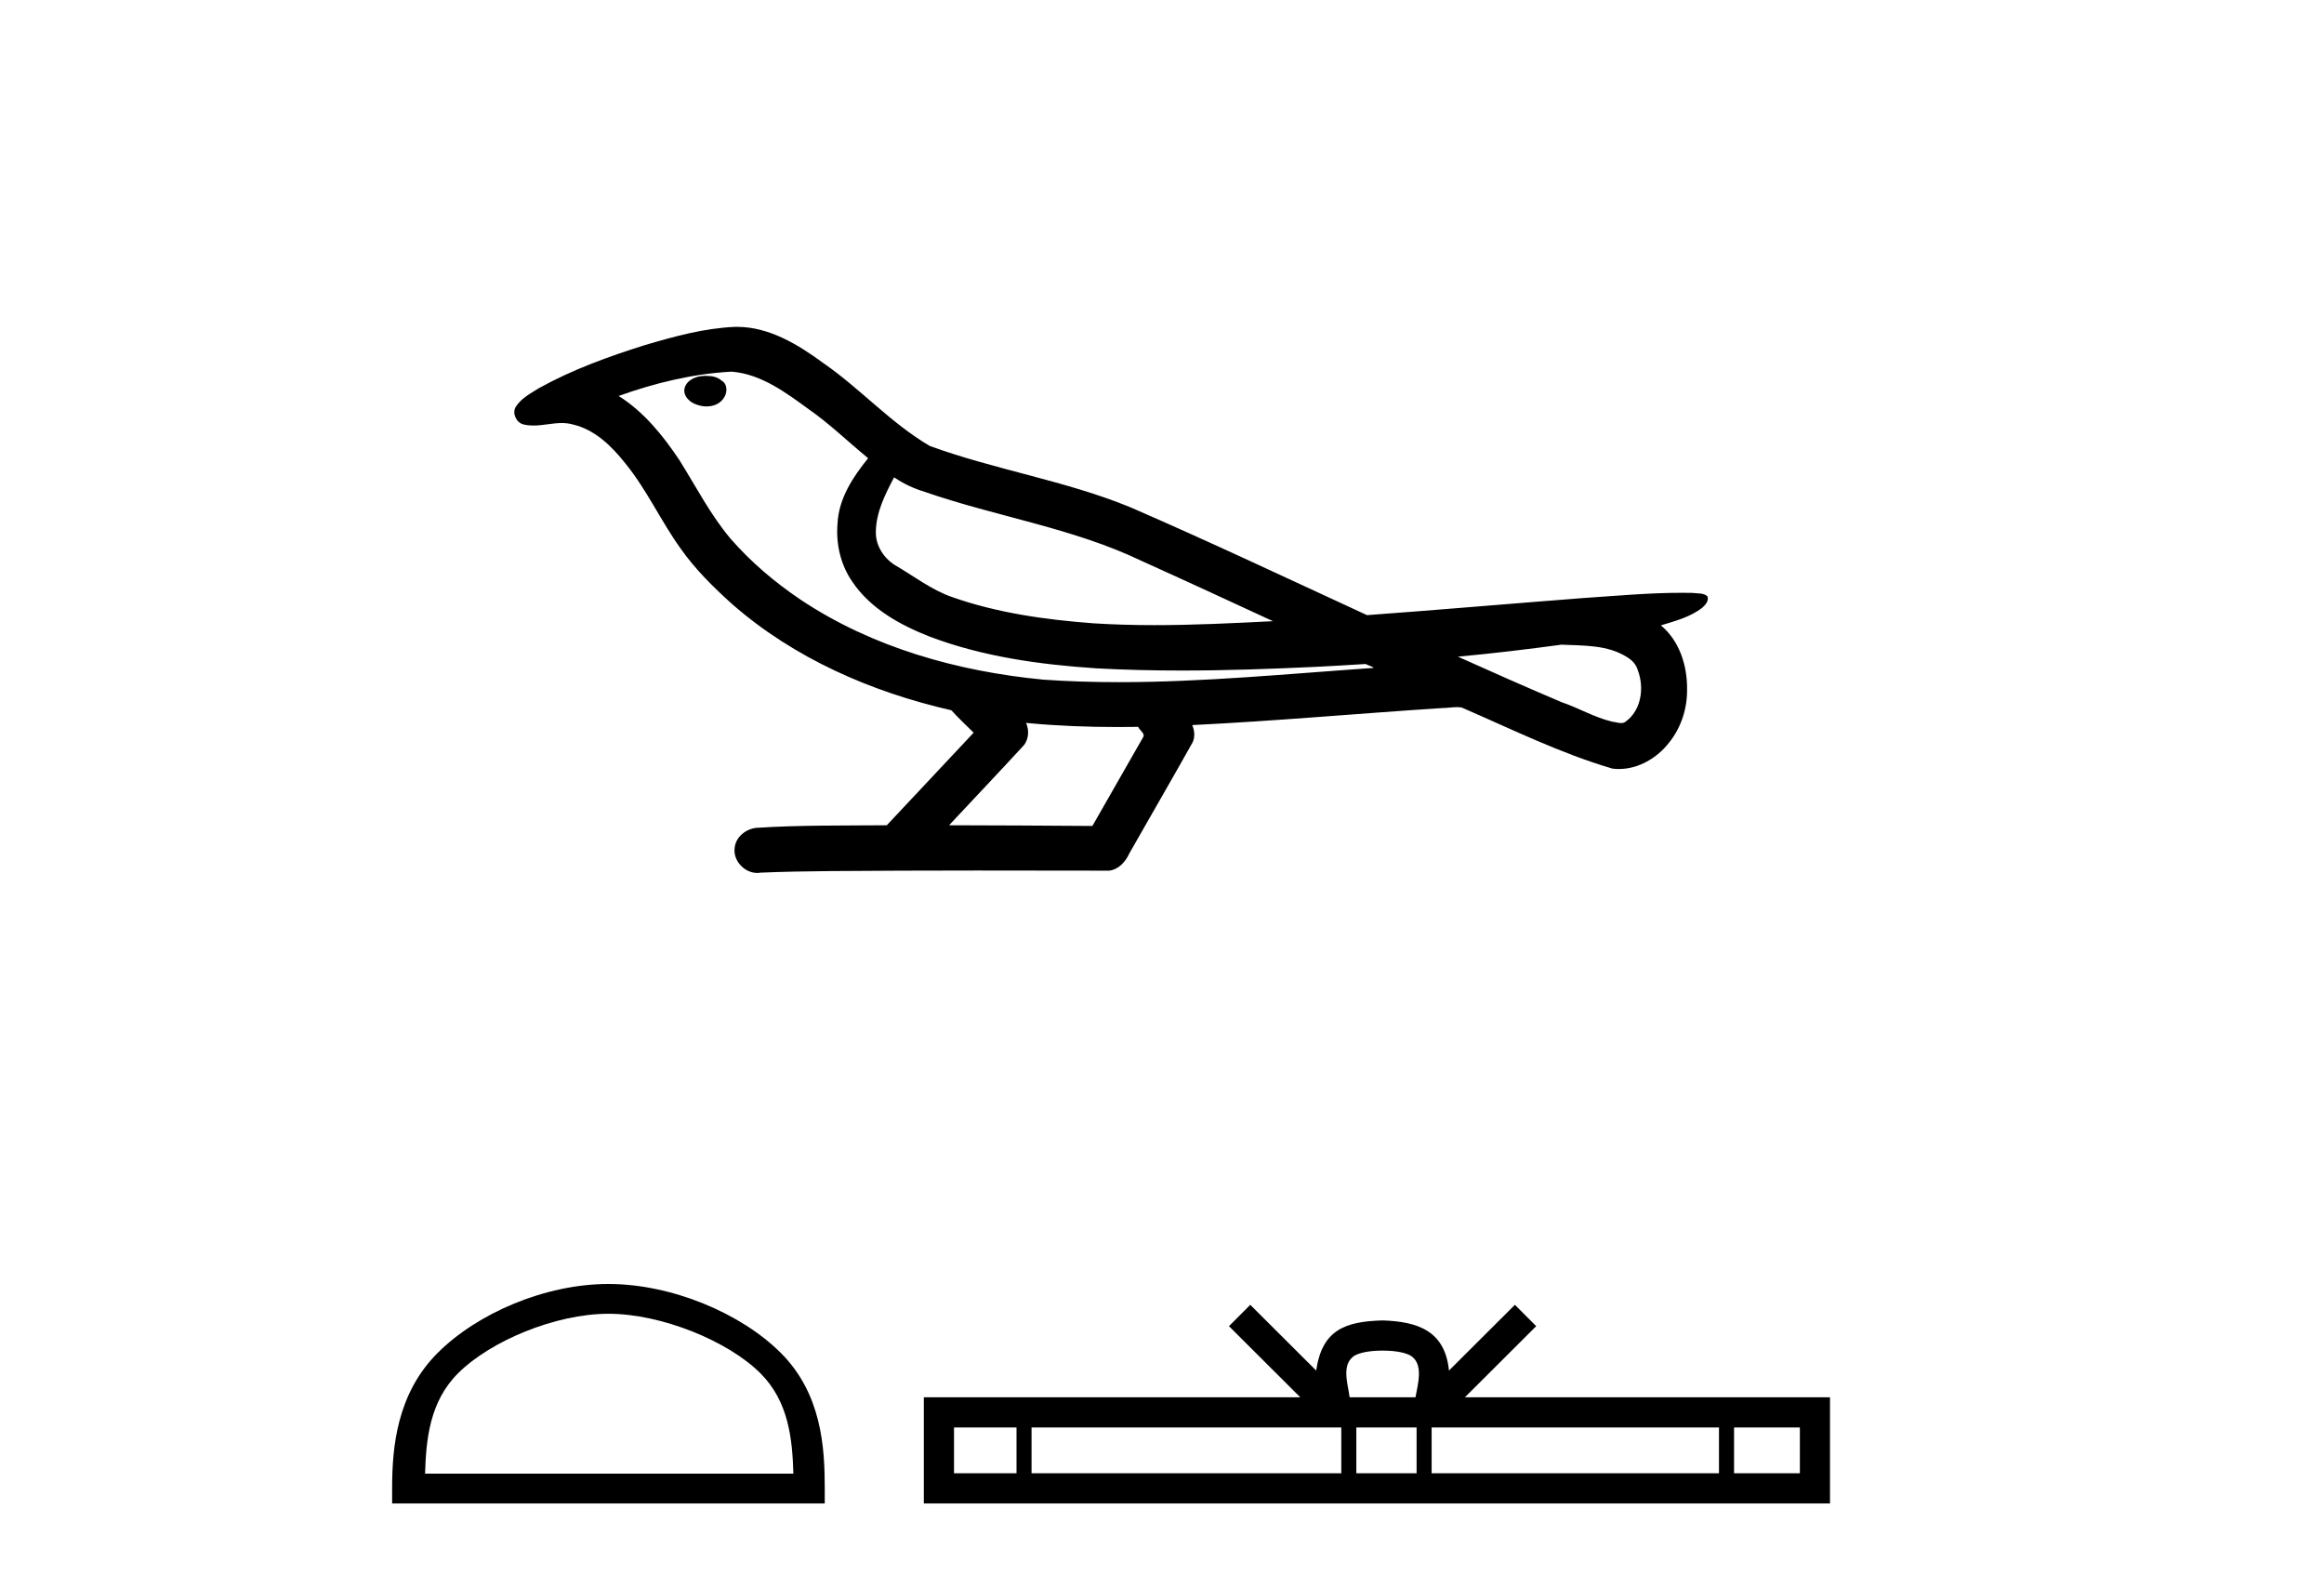 <?xml version='1.0' encoding='UTF-8' standalone='yes'?><svg xmlns='http://www.w3.org/2000/svg' xmlns:xlink='http://www.w3.org/1999/xlink' width='60.0' height='41.0' ><path d='M 18.234 9.703 C 18.222 9.703 18.209 9.703 18.197 9.703 C 17.987 9.704 17.743 9.794 17.676 10.011 C 17.621 10.224 17.822 10.402 18.009 10.452 C 18.082 10.478 18.163 10.491 18.243 10.491 C 18.413 10.491 18.582 10.428 18.68 10.283 C 18.781 10.149 18.793 9.917 18.63 9.825 C 18.523 9.728 18.375 9.703 18.234 9.703 ZM 23.083 12.322 L 23.097 12.331 L 23.107 12.337 C 23.344 12.496 23.605 12.615 23.879 12.698 C 25.728 13.339 27.7 13.628 29.475 14.48 C 30.608 14.991 31.737 15.513 32.865 16.035 C 31.847 16.086 30.826 16.137 29.806 16.137 C 29.281 16.137 28.756 16.123 28.231 16.09 C 26.996 15.997 25.753 15.825 24.583 15.413 C 24.043 15.227 23.588 14.866 23.1 14.584 C 22.812 14.401 22.607 14.082 22.612 13.735 C 22.616 13.228 22.852 12.76 23.083 12.322 ZM 18.885 9.594 L 18.902 9.595 L 18.904 9.595 C 19.657 9.661 20.283 10.13 20.876 10.561 C 21.422 10.941 21.898 11.407 22.413 11.828 C 22.02 12.313 21.654 12.869 21.623 13.512 C 21.578 14.04 21.703 14.582 22.006 15.018 C 22.47 15.708 23.23 16.129 23.988 16.428 C 25.364 16.951 26.84 17.155 28.303 17.252 C 29.035 17.292 29.768 17.309 30.502 17.309 C 31.657 17.309 32.813 17.268 33.966 17.214 C 34.398 17.192 34.828 17.168 35.259 17.14 C 35.305 17.173 35.558 17.245 35.418 17.245 C 35.416 17.245 35.414 17.245 35.411 17.245 C 33.243 17.395 31.069 17.609 28.895 17.609 C 28.241 17.609 27.587 17.59 26.933 17.544 C 24.728 17.332 22.524 16.717 20.668 15.479 C 20.007 15.033 19.392 14.514 18.867 13.912 C 18.343 13.293 17.969 12.56 17.539 11.875 C 17.115 11.241 16.623 10.631 15.972 10.221 C 16.909 9.886 17.888 9.647 18.885 9.594 ZM 40.316 16.641 L 40.328 16.642 C 40.893 16.667 41.503 16.646 41.998 16.958 C 42.131 17.035 42.243 17.15 42.285 17.303 C 42.454 17.747 42.378 18.335 41.971 18.626 C 41.935 18.656 41.895 18.665 41.852 18.665 C 41.78 18.665 41.702 18.637 41.633 18.631 C 41.173 18.525 40.761 18.276 40.314 18.125 C 39.418 17.743 38.527 17.351 37.639 16.951 C 38.534 16.868 39.427 16.762 40.316 16.641 ZM 26.49 18.66 C 26.509 18.662 26.528 18.664 26.547 18.666 C 27.313 18.738 28.082 18.767 28.851 18.767 C 29.029 18.767 29.207 18.766 29.385 18.763 C 29.419 18.851 29.569 18.933 29.515 19.026 C 29.078 19.791 28.64 20.556 28.203 21.321 C 26.969 21.311 25.736 21.306 24.502 21.303 C 25.148 20.611 25.802 19.926 26.441 19.229 C 26.561 19.067 26.573 18.841 26.49 18.66 ZM 19.023 8.437 C 19.004 8.437 18.985 8.437 18.966 8.438 C 18.175 8.473 17.405 8.685 16.651 8.908 C 15.713 9.202 14.779 9.54 13.919 10.017 C 13.694 10.158 13.435 10.29 13.301 10.528 C 13.227 10.702 13.344 10.925 13.532 10.96 C 13.611 10.978 13.691 10.985 13.771 10.985 C 14.015 10.985 14.26 10.92 14.504 10.92 C 14.597 10.92 14.689 10.93 14.78 10.955 C 15.355 11.084 15.796 11.52 16.149 11.967 C 16.698 12.642 17.061 13.447 17.567 14.153 C 17.946 14.693 18.417 15.158 18.907 15.598 C 20.505 16.996 22.503 17.865 24.562 18.335 C 24.745 18.536 24.943 18.722 25.137 18.913 C 24.39 19.71 23.642 20.506 22.895 21.303 C 21.77 21.313 20.643 21.297 19.521 21.37 C 19.253 21.402 18.999 21.602 18.968 21.88 C 18.918 22.215 19.219 22.534 19.55 22.534 C 19.579 22.534 19.608 22.531 19.638 22.526 C 20.845 22.476 22.054 22.485 23.262 22.475 C 23.914 22.472 24.565 22.471 25.216 22.471 C 26.355 22.471 27.494 22.474 28.632 22.475 C 28.882 22.448 29.061 22.241 29.159 22.025 C 29.702 21.069 30.255 20.119 30.792 19.16 C 30.855 19.02 30.841 18.855 30.78 18.717 C 32.936 18.612 35.085 18.416 37.239 18.277 C 37.363 18.277 37.491 18.254 37.615 18.254 C 37.655 18.254 37.695 18.257 37.735 18.263 C 39.02 18.818 40.283 19.446 41.63 19.841 C 41.685 19.848 41.741 19.851 41.795 19.851 C 42.306 19.851 42.788 19.563 43.095 19.165 C 43.405 18.779 43.562 18.287 43.556 17.794 C 43.564 17.184 43.359 16.54 42.88 16.143 C 43.25 16.03 43.642 15.928 43.95 15.686 C 44.029 15.618 44.126 15.504 44.082 15.393 C 43.981 15.301 43.823 15.323 43.696 15.305 C 43.603 15.303 43.51 15.302 43.417 15.302 C 42.572 15.302 41.728 15.381 40.885 15.437 C 39.02 15.58 37.158 15.743 35.293 15.879 C 33.261 14.942 31.236 13.985 29.185 13.095 C 27.512 12.407 25.703 12.131 24.007 11.513 C 23 10.924 22.217 10.037 21.26 9.375 C 20.606 8.895 19.862 8.437 19.023 8.437 Z' style='fill:#000000;stroke:none' /><path d='M 15.708 33.913 C 17.082 33.913 18.802 34.619 19.634 35.451 C 20.361 36.179 20.457 37.144 20.483 38.04 L 10.974 38.04 C 11.001 37.144 11.096 36.179 11.824 35.451 C 12.656 34.619 14.335 33.913 15.708 33.913 ZM 15.708 33.144 C 14.079 33.144 12.325 33.897 11.298 34.925 C 10.244 35.979 10.124 37.366 10.124 38.405 L 10.124 38.809 L 21.293 38.809 L 21.293 38.405 C 21.293 37.366 21.214 35.979 20.16 34.925 C 19.132 33.897 17.338 33.144 15.708 33.144 Z' style='fill:#000000;stroke:none' /><path d='M 35.695 34.864 C 36.074 34.864 36.303 34.928 36.421 34.995 C 36.765 35.215 36.601 35.741 36.545 36.069 L 34.844 36.069 C 34.803 35.734 34.618 35.221 34.969 34.995 C 35.088 34.928 35.316 34.864 35.695 34.864 ZM 26.244 36.848 L 26.244 38.03 L 24.63 38.03 L 24.63 36.848 ZM 34.629 36.848 L 34.629 38.03 L 26.632 38.03 L 26.632 36.848 ZM 36.573 36.848 L 36.573 38.03 L 35.017 38.03 L 35.017 36.848 ZM 44.38 36.848 L 44.38 38.03 L 36.961 38.03 L 36.961 36.848 ZM 46.468 36.848 L 46.468 38.03 L 44.769 38.03 L 44.769 36.848 ZM 32.279 33.682 L 31.729 34.233 L 33.57 36.069 L 23.851 36.069 L 23.851 38.809 L 47.246 38.809 L 47.246 36.069 L 37.82 36.069 L 39.661 34.233 L 39.111 33.682 L 37.409 35.379 C 37.306 34.351 36.602 34.114 35.695 34.085 C 34.726 34.111 34.132 34.33 33.981 35.379 L 32.279 33.682 Z' style='fill:#000000;stroke:none' /></svg>
